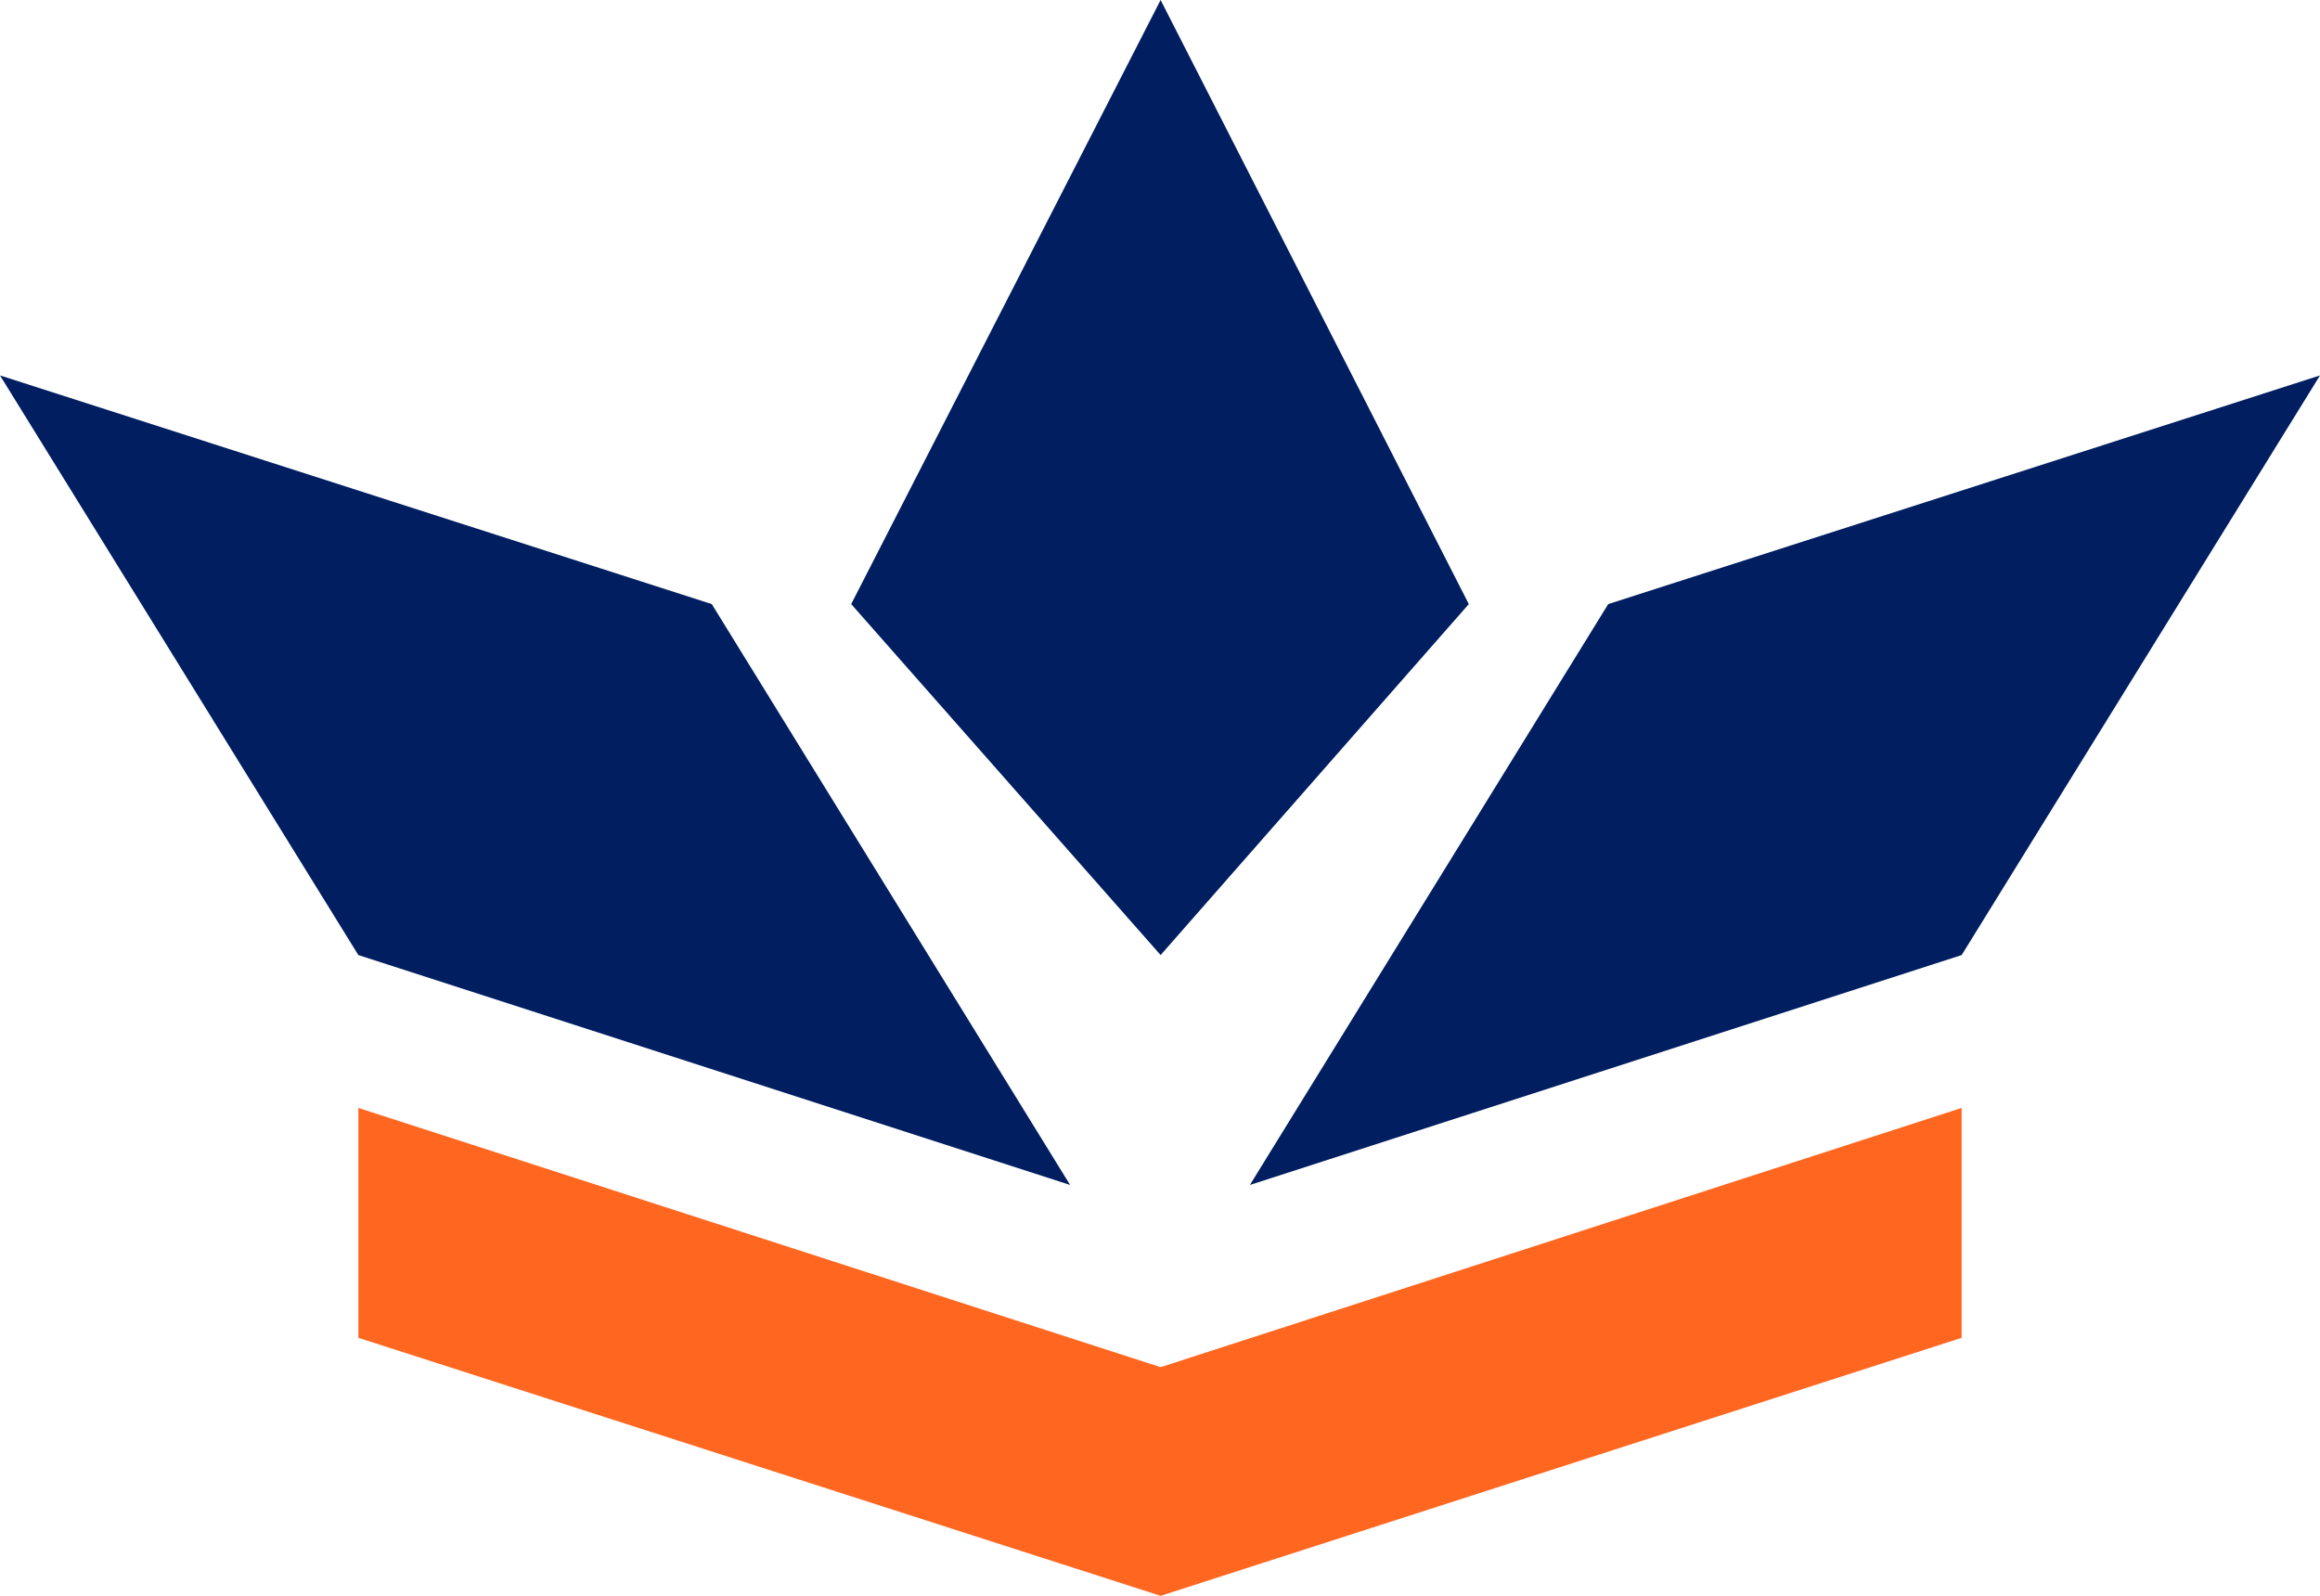 <?xml version="1.0" encoding="UTF-8" standalone="no"?><svg version="1.1" x="0" y="0" viewBox="0 0 189.7 130.5" xml:space="preserve" id="svg12" width="189.7" height="130.5" xmlns="http://www.w3.org/2000/svg" xmlns:svg="http://www.w3.org/2000/svg"><defs id="defs16" /><g fill="#001e60" id="g4" transform="translate(-186.2,-0.7)"><path d="m 186.2,31.4 29.3,47.4 58.2,18.8 -29.3,-47.5 z M 306.3,50.1 281.1,78.8 255.8,50.1 281.1,0.7 Z m 69.6,-18.7 -29.3,47.4 -58.2,18.8 29.3,-47.5 z" id="path2" /></g><path fill="#ff6720" d="m 160.4,90.6 v 18.8 L 94.9,130.5 29.3,109.4 V 90.6 l 65.6,21.2 z" id="path6" /></svg>